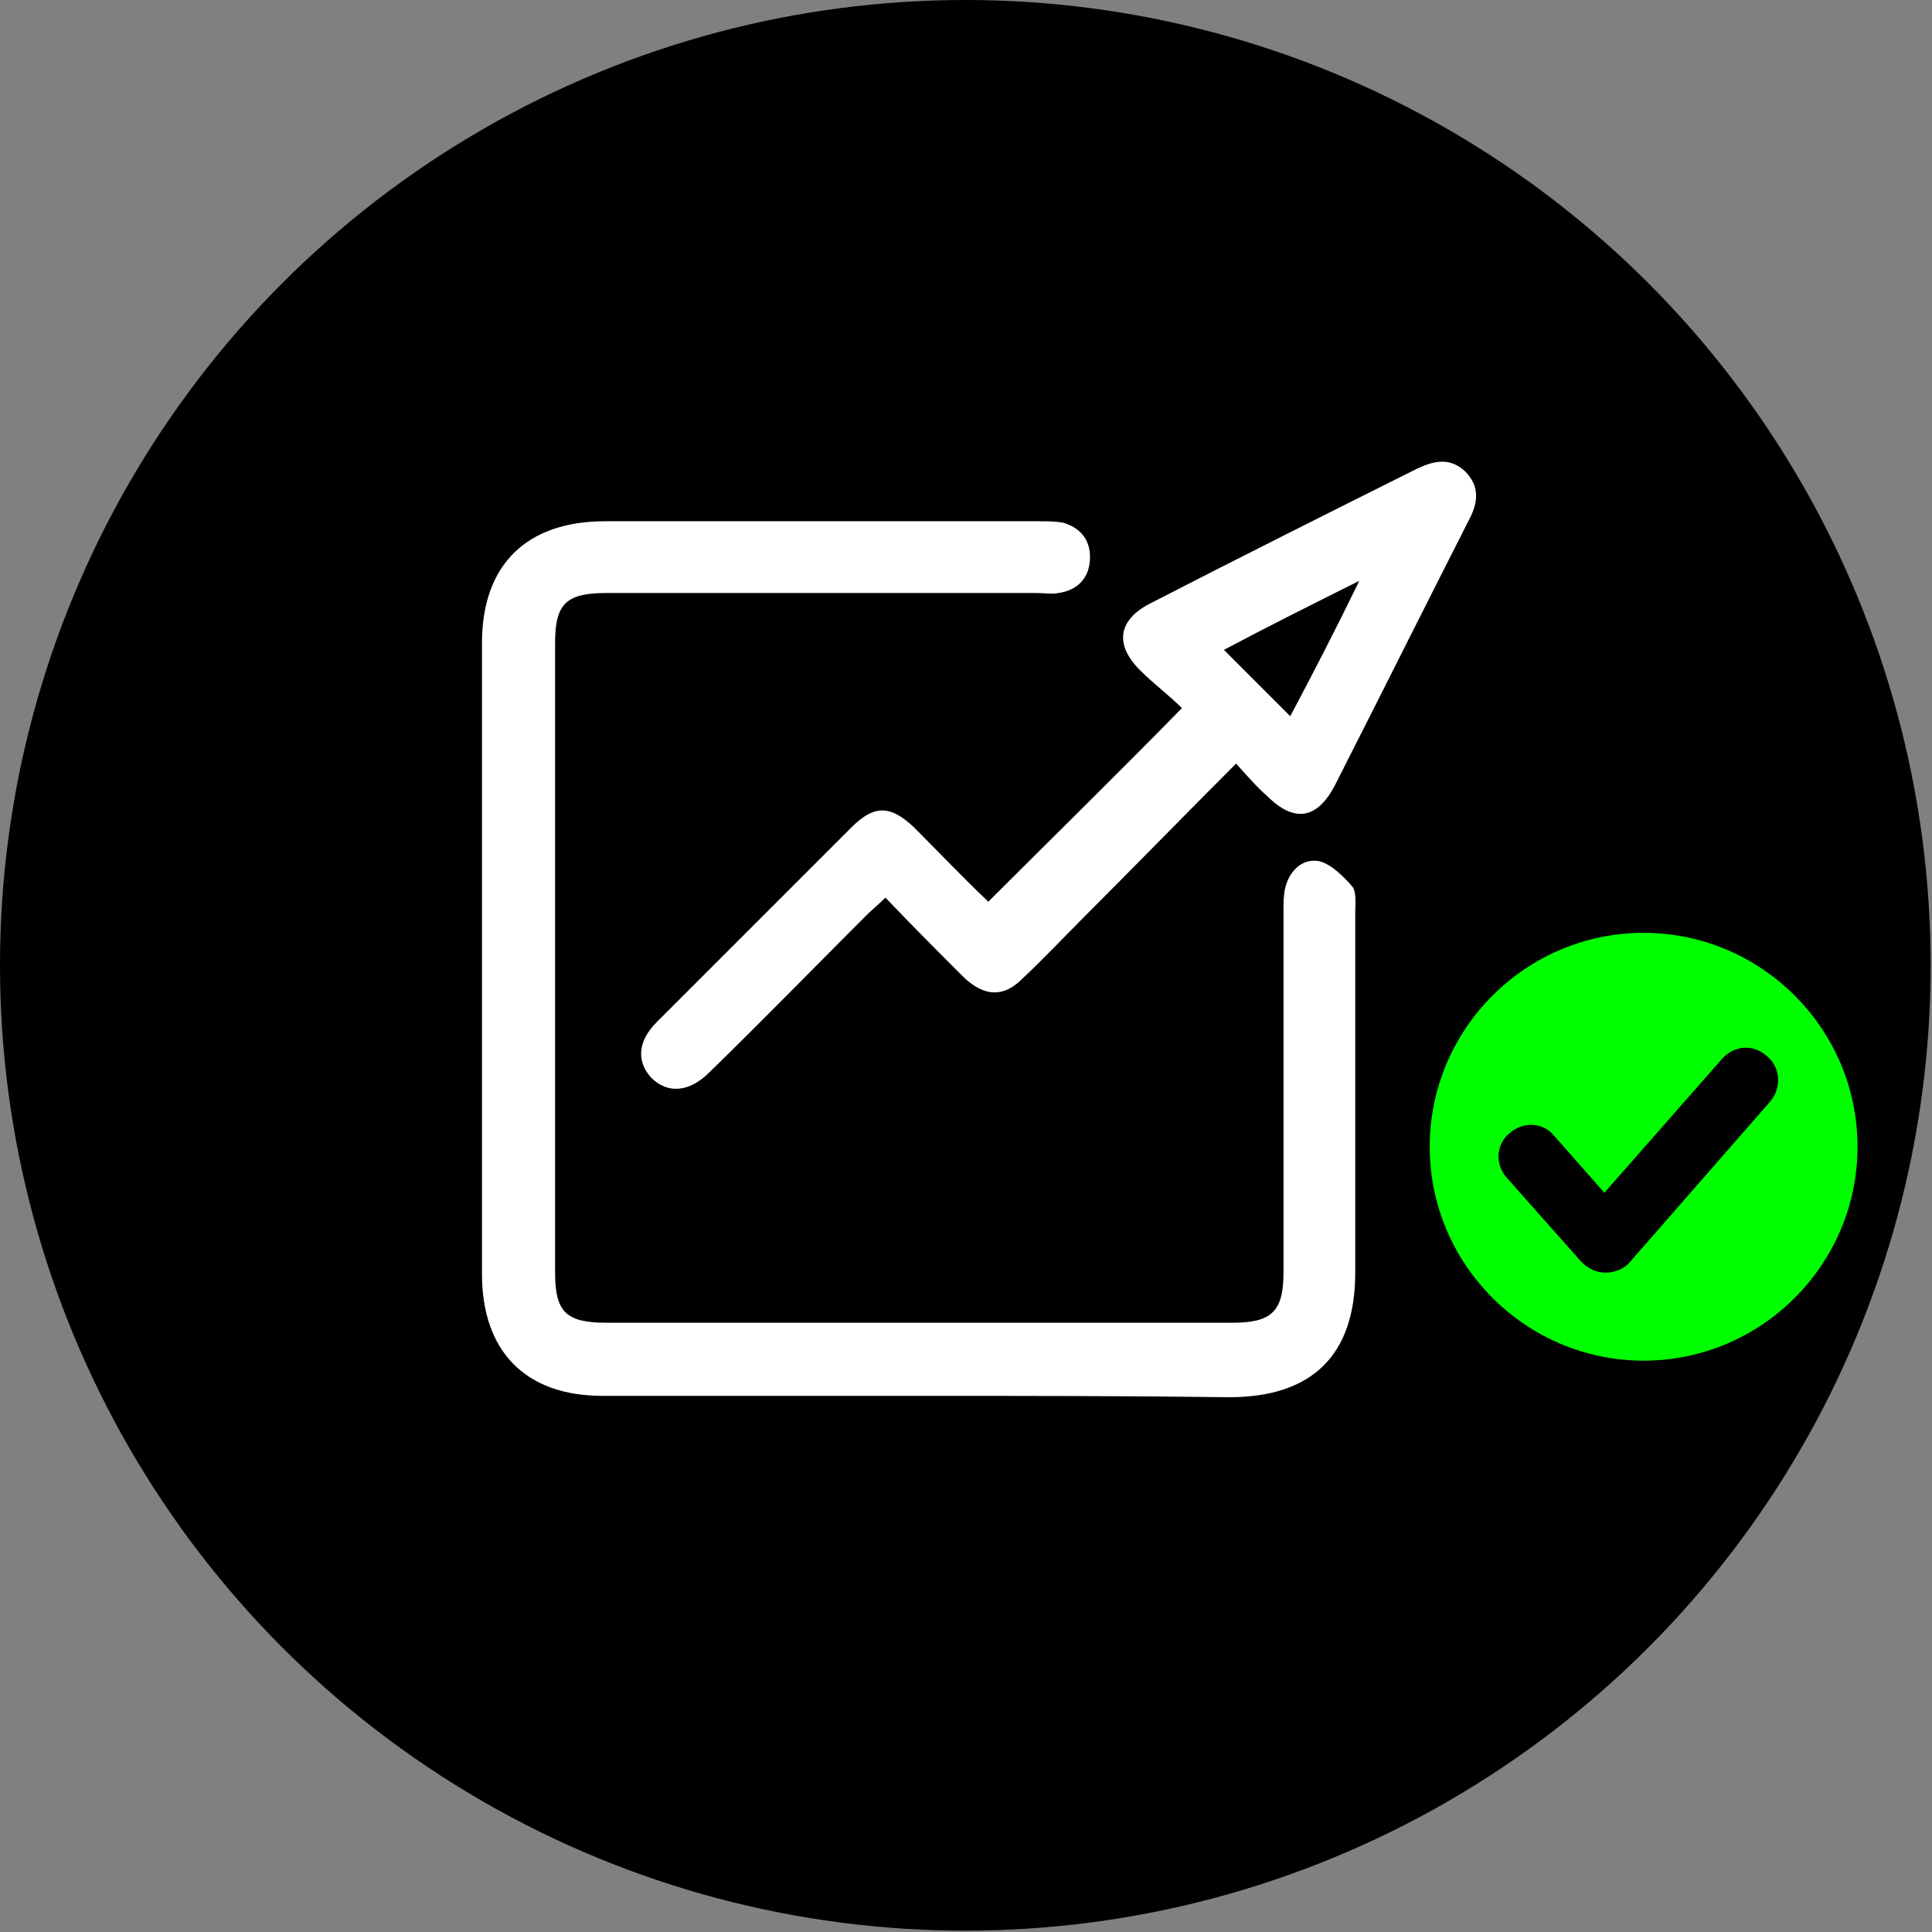 <svg xmlns="http://www.w3.org/2000/svg" xml:space="preserve" id="圖層_1" x="0" y="0" style="enable-background:new 0 0 142.7 142.7" version="1.1" viewBox="0 0 142.7 142.7"><rect x="0" y="0" width="142.7" height="142.7" fill="#808080" stroke="none"/><style>.st0{fill:#fff}</style><circle cx="71.3" cy="71.3" r="71.3"/><g id="t4j6TO_00000091720356469749446310000008582408447802614185_"><path d="M67.8 103.1H44.5c-5.7 0-8.9-3.3-8.9-9V47.5c0-5.8 3.3-9 9.1-9h32c.6 0 1.2 0 1.8.1 1.4.4 2.1 1.4 2 2.8-.1 1.4-1 2.2-2.3 2.4-.5.1-1.1 0-1.6 0H44.8c-3 0-3.8.8-3.8 3.7V94c0 2.9.8 3.7 3.8 3.7H91c2.9 0 3.8-.8 3.8-3.7V67.3c0-.5 0-1.1.1-1.6.3-1.4 1.3-2.3 2.5-2.1.9.2 1.8 1.1 2.5 1.9.3.4.2 1.3.2 1.9V94c0 6.1-3.2 9.2-9.3 9.2-7.7-.1-15.3-.1-23-.1z" class="st0"/><path d="M91.3 56.4c-3.9 3.9-7.5 7.6-11.2 11.3-1.5 1.5-3 3.1-4.6 4.6-1.4 1.4-2.8 1.3-4.3-.1-1.9-1.9-3.8-3.8-5.8-5.9-.5.5-1 .9-1.4 1.3-3.9 3.9-7.7 7.8-11.6 11.6-1.5 1.5-3.1 1.6-4.3.4-1.1-1.2-1-2.7.4-4.1l14.4-14.4c1.7-1.7 2.9-1.6 4.6 0 1.9 1.9 3.7 3.8 5.5 5.5 4.7-4.7 9.4-9.3 14.3-14.3-.9-.9-2.1-1.8-3.1-2.8-1.9-1.9-1.6-3.7.7-4.9 6.6-3.4 13.2-6.7 19.8-10 1.3-.6 2.4-.8 3.5.2 1.1 1.1 1 2.3.3 3.6-3.3 6.5-6.6 13.1-9.9 19.6-1.3 2.5-3 2.8-5 .8-.7-.6-1.4-1.4-2.3-2.4zm9.1-13.5c-3.6 1.8-6.8 3.4-10 5.1l4.9 4.9c1.7-3.2 3.3-6.3 5.1-10z" class="st0"/></g><path d="M121.4 68.9c-8.7 0-15.8 7.1-15.8 15.8s7.1 15.8 15.8 15.8 15.8-7.1 15.8-15.8-7.1-15.8-15.8-15.8zm9.4 12.4-10.4 11.9c-.4.5-1.1.8-1.8.8s-1.3-.3-1.8-.8l-5.5-6.2c-.9-1-.8-2.5.2-3.3 1-.9 2.5-.8 3.3.2l3.7 4.2 8.7-9.9c.9-1 2.3-1.1 3.3-.2 1 .8 1.1 2.3.3 3.3z" style="fill:#0f0"/></svg>
